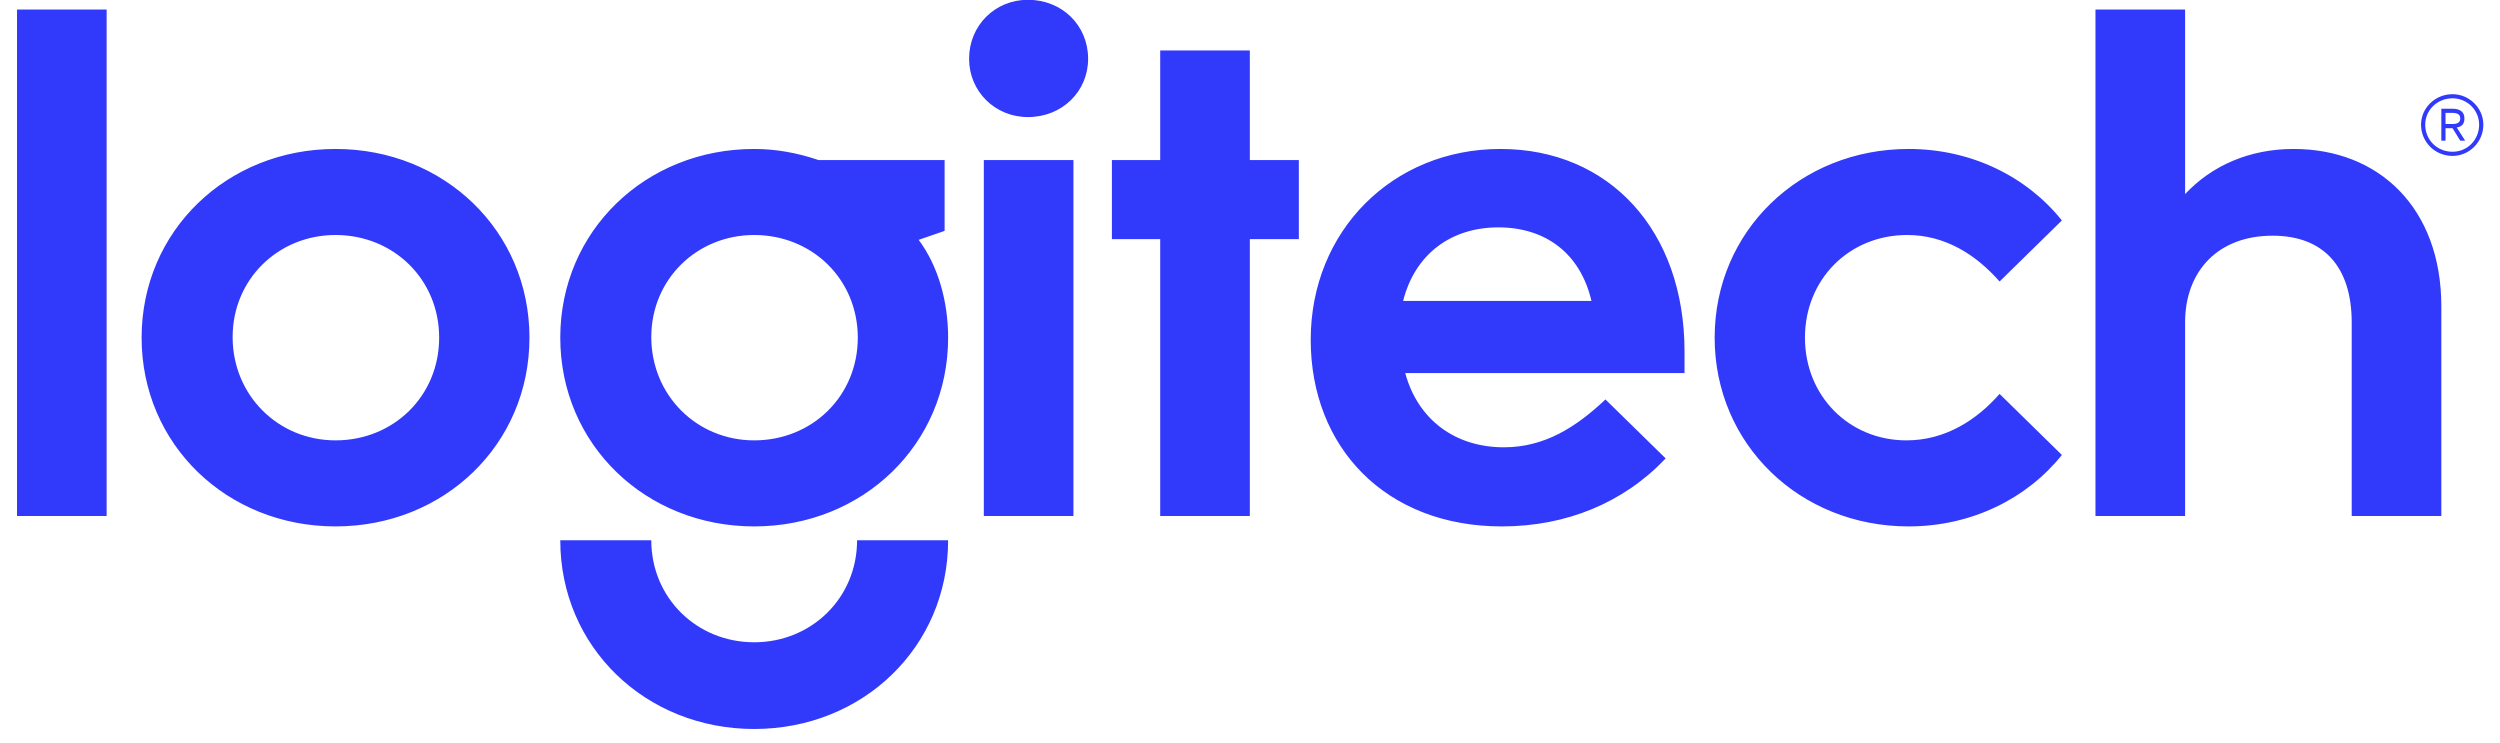 <svg width="101" height="30" viewBox="0 0 101 30" fill="none" xmlns="http://www.w3.org/2000/svg">
<path fill-rule="evenodd" clip-rule="evenodd" d="M50.493 2.039H46.872V6.467H44.921V9.662H46.872V20.846H50.493V9.662H52.473V6.467H50.493V2.039ZM41.528 -0.008C40.198 -0.008 39.151 1.029 39.151 2.375C39.151 3.692 40.198 4.73 41.528 4.73C42.913 4.73 43.96 3.692 43.96 2.375C43.96 1.029 42.913 -0.008 41.528 -0.008ZM99.082 6.131C98.461 6.131 97.979 5.655 97.979 5.037C97.979 4.449 98.461 3.972 99.082 3.972C99.677 3.972 100.157 4.449 100.157 5.037C100.157 5.655 99.677 6.131 99.082 6.131ZM99.082 3.805C98.376 3.805 97.81 4.365 97.81 5.037C97.81 5.738 98.376 6.299 99.082 6.299C99.761 6.299 100.327 5.738 100.327 5.037C100.327 4.365 99.761 3.805 99.082 3.805ZM56.686 12.157C57.167 10.252 58.638 9.186 60.533 9.186C62.428 9.186 63.842 10.223 64.295 12.157H56.686ZM60.617 6.018C56.263 6.018 52.953 9.327 52.953 13.727C52.953 18.071 55.98 21.267 60.674 21.267C63.276 21.267 65.596 20.314 67.293 18.52L64.86 16.138C63.672 17.259 62.399 18.071 60.759 18.071C58.78 18.071 57.28 16.95 56.772 15.073H68.055V14.204C68.055 9.298 65.002 6.018 60.617 6.018ZM92.661 6.018C90.88 6.018 89.353 6.691 88.278 7.841V0.385H84.657V20.846H88.278V13.026C88.278 10.952 89.608 9.522 91.813 9.522C93.878 9.522 95.009 10.783 95.009 13.026V20.846H98.63V12.382C98.63 8.402 96.112 6.018 92.661 6.018ZM98.799 5.01V4.561H99.082C99.309 4.561 99.394 4.645 99.394 4.786C99.394 4.926 99.309 5.01 99.082 5.01H98.799ZM99.563 4.786C99.563 4.506 99.365 4.393 99.082 4.393H98.63V5.682H98.799V5.178H99.082L99.394 5.682H99.591L99.252 5.15C99.451 5.121 99.563 5.01 99.563 4.786ZM77.049 9.494C78.577 9.494 79.822 10.279 80.783 11.373L83.3 8.906C81.886 7.14 79.651 6.018 77.107 6.018C72.723 6.018 69.272 9.327 69.272 13.642C69.272 17.959 72.723 21.267 77.107 21.267C79.651 21.267 81.886 20.145 83.3 18.381L80.783 15.914C79.85 16.979 78.577 17.791 77.022 17.791C74.702 17.791 72.92 15.998 72.92 13.642C72.92 11.287 74.702 9.494 77.049 9.494ZM39.746 20.846H43.367V6.467H39.746V20.846ZM13.556 17.791C11.236 17.791 9.398 15.97 9.398 13.615C9.398 11.287 11.236 9.494 13.556 9.494C15.903 9.494 17.742 11.287 17.742 13.642C17.742 15.998 15.903 17.791 13.556 17.791ZM13.556 6.018C9.172 6.018 5.721 9.327 5.721 13.642C5.721 17.959 9.172 21.267 13.556 21.267C17.94 21.267 21.39 17.959 21.39 13.642C21.39 9.327 17.94 6.018 13.556 6.018ZM0.688 20.846H4.308V0.385H0.688V20.846ZM30.469 17.791C28.15 17.791 26.312 15.97 26.312 13.615C26.312 11.287 28.15 9.494 30.469 9.494C32.816 9.494 34.655 11.287 34.655 13.642C34.655 15.998 32.816 17.791 30.469 17.791ZM38.162 9.327V6.467H33.07C32.251 6.187 31.374 6.018 30.469 6.018C26.085 6.018 22.635 9.327 22.635 13.642C22.635 17.959 26.085 21.267 30.469 21.267C34.852 21.267 38.304 17.959 38.304 13.642C38.304 12.185 37.907 10.756 37.115 9.69L38.162 9.327ZM30.469 25.948C28.15 25.948 26.312 24.154 26.312 21.828H22.635C22.635 26.144 26.085 29.451 30.469 29.451C34.852 29.451 38.304 26.144 38.304 21.828H34.626C34.626 24.154 32.787 25.948 30.469 25.948Z" fill="#3139FB"/>
</svg>
